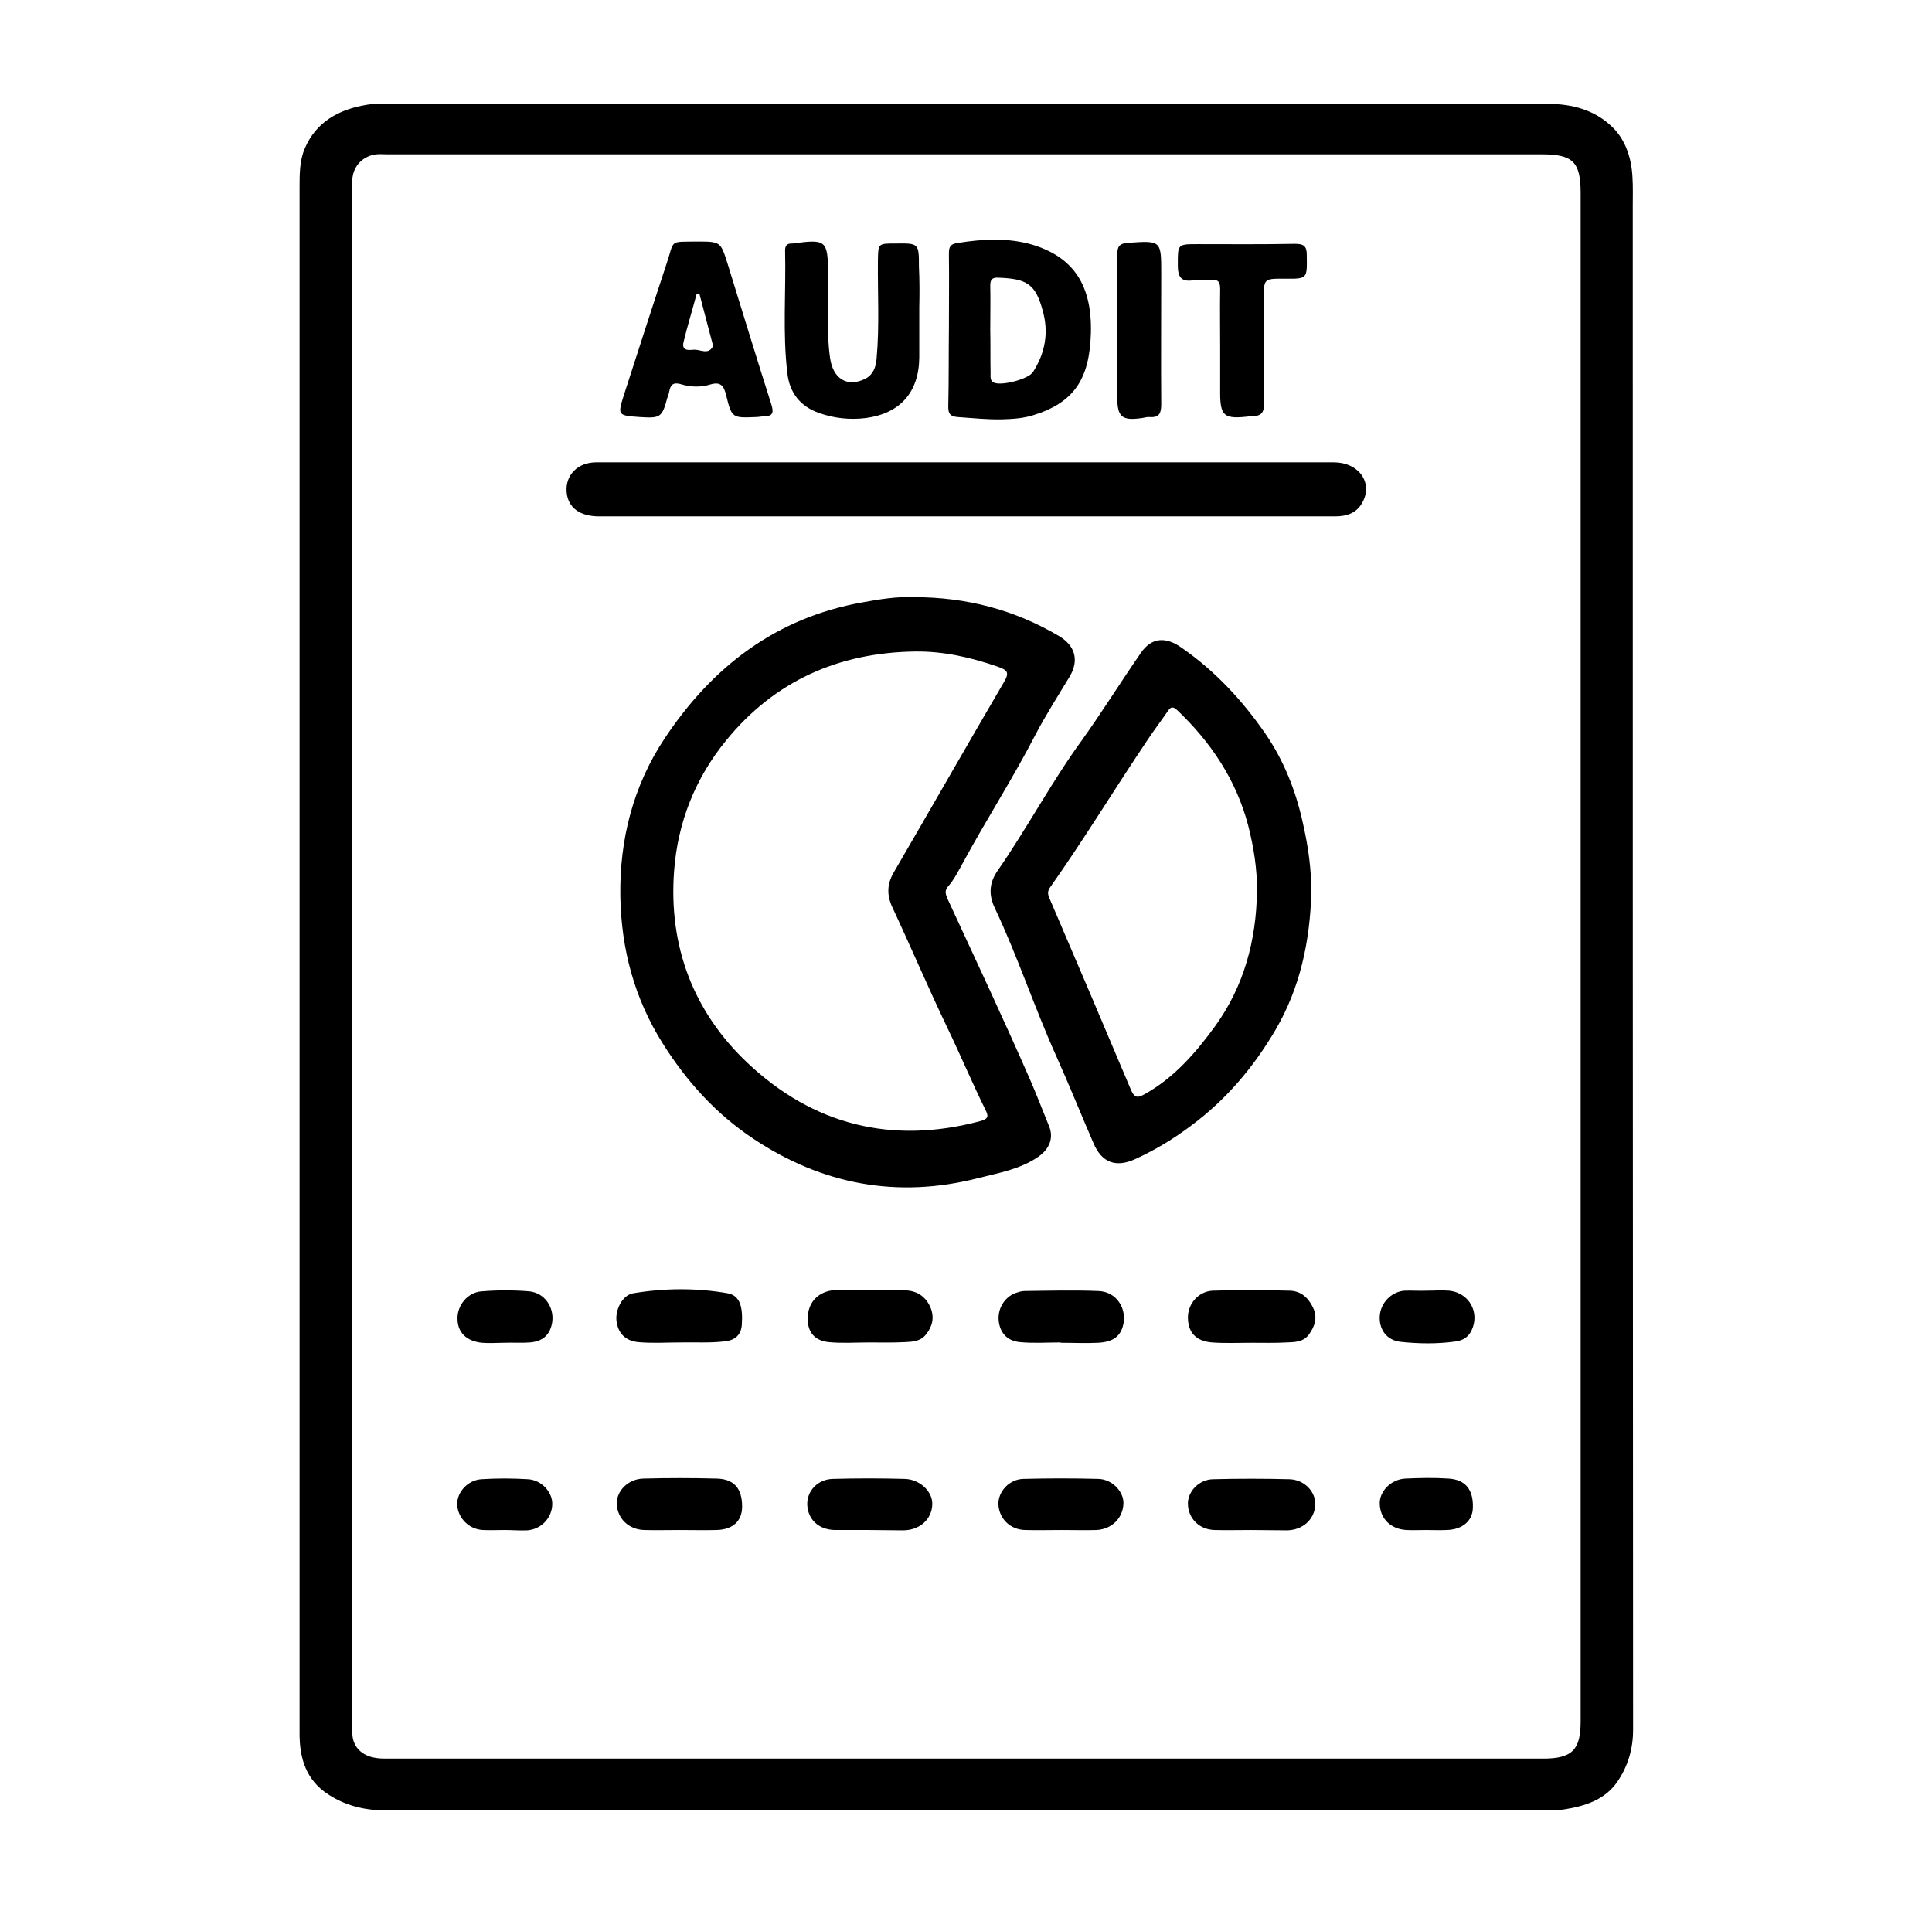 <?xml version="1.0" encoding="UTF-8"?>
<!-- Generator: Adobe Illustrator 27.6.1, SVG Export Plug-In . SVG Version: 6.00 Build 0)  -->
<svg xmlns="http://www.w3.org/2000/svg" xmlns:xlink="http://www.w3.org/1999/xlink" version="1.1" id="Warstwa_1" x="0px" y="0px" viewBox="0 0 59.33 58.78" style="enable-background:new 0 0 59.33 58.78;" xml:space="preserve">
<g>
	<path d="M9.2,29.38c0-7.87,0-15.75,0-23.62c0-0.41,0-0.83,0.16-1.2c0.35-0.82,1.05-1.2,1.9-1.34c0.22-0.04,0.44-0.02,0.66-0.02   c11.86,0,23.73,0,35.59-0.01c0.78,0,1.47,0.19,2.01,0.72c0.4,0.39,0.58,0.95,0.61,1.52c0.02,0.3,0.01,0.61,0.01,0.91   c0,15.6,0,31.19,0.01,46.79c0,0.6-0.17,1.14-0.49,1.6c-0.38,0.55-0.99,0.74-1.62,0.84c-0.17,0.03-0.35,0.02-0.52,0.02   c-11.9,0-23.8,0-35.69,0.01c-0.64,0-1.23-0.15-1.75-0.49C9.4,54.67,9.2,54,9.2,53.25c0-2.4,0-4.8,0-7.2   C9.2,40.5,9.2,34.94,9.2,29.38C9.2,29.38,9.2,29.38,9.2,29.38z M10.8,29.37C10.8,29.37,10.8,29.37,10.8,29.37   c0,7.29,0,14.58,0,21.88c0,0.66,0,1.33,0.02,1.99c0.01,0.38,0.25,0.64,0.62,0.73c0.16,0.04,0.32,0.04,0.49,0.04   c11.82,0,23.64,0,35.46,0c0.88,0,1.15-0.26,1.15-1.14c0-8.54,0-17.08,0-25.62c0-7.11,0-14.21,0-21.32c0-0.96-0.24-1.19-1.2-1.19   c-11.82,0-23.64,0-35.46,0c-0.1,0-0.21-0.01-0.31,0c-0.42,0.04-0.73,0.36-0.75,0.78C10.8,5.71,10.8,5.89,10.8,6.06   C10.8,13.83,10.8,21.6,10.8,29.37z"></path>
	<path d="M28.05,18.34c1.64,0,3.11,0.39,4.48,1.2c0.48,0.29,0.61,0.73,0.33,1.22c-0.36,0.6-0.74,1.19-1.06,1.8   c-0.69,1.34-1.51,2.61-2.23,3.94c-0.14,0.25-0.27,0.52-0.46,0.73c-0.11,0.13-0.07,0.24-0.01,0.38c0.85,1.84,1.71,3.67,2.52,5.52   c0.21,0.48,0.4,0.98,0.6,1.47c0.14,0.35,0.01,0.69-0.34,0.93c-0.55,0.38-1.2,0.49-1.83,0.65c-2.49,0.64-4.81,0.2-6.92-1.21   c-1.13-0.75-2.04-1.75-2.77-2.91c-0.88-1.39-1.28-2.91-1.31-4.52c-0.03-1.74,0.39-3.4,1.36-4.86c1.46-2.2,3.42-3.71,6.08-4.18   C27.02,18.4,27.56,18.32,28.05,18.34z M28.11,20.01c-2.35,0.03-4.32,0.9-5.81,2.73c-0.95,1.16-1.49,2.52-1.6,4.02   c-0.17,2.3,0.59,4.31,2.25,5.88c2.02,1.91,4.44,2.52,7.16,1.79c0.25-0.07,0.25-0.15,0.15-0.35c-0.41-0.83-0.77-1.69-1.17-2.52   c-0.58-1.21-1.11-2.46-1.68-3.68c-0.19-0.4-0.17-0.74,0.05-1.11c1.13-1.94,2.24-3.89,3.37-5.82c0.18-0.3,0.1-0.37-0.18-0.47   C29.82,20.19,28.98,20,28.11,20.01z"></path>
	<path d="M40.27,27.4c-0.04,1.5-0.34,2.93-1.1,4.23c-0.67,1.14-1.51,2.14-2.59,2.94c-0.53,0.4-1.09,0.74-1.7,1.02   c-0.6,0.28-1.04,0.13-1.3-0.48c-0.39-0.9-0.75-1.8-1.15-2.69c-0.67-1.49-1.18-3.05-1.88-4.53c-0.2-0.42-0.17-0.79,0.1-1.17   c0.9-1.3,1.64-2.7,2.57-3.98c0.63-0.88,1.2-1.8,1.81-2.68c0.33-0.49,0.77-0.51,1.25-0.17c1.04,0.72,1.88,1.63,2.59,2.66   c0.58,0.85,0.95,1.81,1.16,2.82C40.18,26.04,40.27,26.71,40.27,27.4z M38.6,27.38c0.01-0.69-0.1-1.36-0.27-2.03   c-0.37-1.4-1.14-2.55-2.18-3.54c-0.11-0.1-0.19-0.12-0.28,0.02c-0.22,0.32-0.45,0.62-0.66,0.94c-1,1.49-1.93,3.02-2.96,4.48   c-0.08,0.11-0.08,0.2-0.03,0.32c0.84,1.96,1.68,3.93,2.51,5.9c0.12,0.28,0.23,0.24,0.43,0.13c0.91-0.51,1.57-1.28,2.16-2.09   C38.2,30.29,38.58,28.88,38.6,27.38z"></path>
	<path d="M29.67,14.2c3.76,0,7.53,0,11.29,0c0.76,0,1.2,0.61,0.89,1.21c-0.17,0.34-0.48,0.45-0.84,0.45c-0.97,0-1.93,0-2.9,0   c-6.57,0-13.14,0-19.71,0c-0.6,0-0.96-0.27-1-0.75c-0.04-0.52,0.34-0.91,0.91-0.91c1.39,0,2.77,0,4.16,0   C24.87,14.2,27.27,14.2,29.67,14.2z"></path>
	<path d="M29.14,10.12c0-0.78,0.01-1.56,0-2.34c0-0.22,0.06-0.29,0.29-0.32c0.76-0.12,1.51-0.16,2.25,0.05   c1.29,0.38,1.86,1.26,1.82,2.72c-0.04,1.42-0.52,2.13-1.76,2.52c-0.31,0.1-0.64,0.12-0.97,0.13c-0.45,0.01-0.91-0.04-1.36-0.07   c-0.23-0.02-0.29-0.1-0.29-0.32C29.14,11.7,29.13,10.91,29.14,10.12C29.14,10.12,29.14,10.12,29.14,10.12z M30.41,10.12   C30.41,10.12,30.41,10.12,30.41,10.12c0.01,0.45,0,0.91,0.01,1.36c0,0.1-0.02,0.21,0.1,0.27c0.23,0.11,1.05-0.1,1.2-0.32   c0.38-0.59,0.49-1.22,0.3-1.89c-0.22-0.82-0.49-0.98-1.37-1.01c-0.18-0.01-0.24,0.06-0.24,0.24C30.42,9.22,30.41,9.67,30.41,10.12z   "></path>
	<path d="M28.23,9.44c0,0.51,0,1.02,0,1.54c-0.01,1.07-0.59,1.72-1.64,1.86c-0.49,0.06-0.98,0.01-1.45-0.16   c-0.56-0.2-0.89-0.61-0.96-1.21c-0.15-1.25-0.04-2.51-0.07-3.77c0-0.15,0.05-0.22,0.2-0.22c0.01,0,0.02,0,0.03,0   c1.04-0.14,1.08-0.1,1.09,0.93c0.01,0.86-0.06,1.72,0.06,2.58c0.09,0.65,0.53,0.91,1.07,0.65c0.26-0.13,0.34-0.37,0.36-0.63   c0.09-1,0.03-2,0.04-3c0.01-0.53,0-0.53,0.53-0.53c0.73-0.01,0.73-0.01,0.73,0.72C28.24,8.6,28.24,9.02,28.23,9.44   C28.23,9.44,28.23,9.44,28.23,9.44z"></path>
	<path d="M21.4,7.42c0.72,0,0.73,0,0.94,0.67c0.45,1.45,0.89,2.9,1.35,4.34c0.08,0.26,0.03,0.36-0.24,0.36   c-0.08,0-0.16,0.02-0.24,0.02c-0.72,0.03-0.74,0.03-0.91-0.67c-0.07-0.28-0.16-0.43-0.49-0.33c-0.29,0.09-0.61,0.08-0.9-0.01   c-0.24-0.07-0.32,0.02-0.36,0.23c-0.01,0.07-0.04,0.13-0.06,0.2c-0.16,0.59-0.21,0.62-0.84,0.58c-0.69-0.05-0.69-0.05-0.48-0.71   c0.43-1.33,0.86-2.67,1.3-4C20.72,7.36,20.53,7.43,21.4,7.42z M21.48,9.03c-0.03,0-0.06,0.01-0.09,0.01   c-0.13,0.49-0.28,0.97-0.4,1.47c-0.07,0.31,0.23,0.23,0.34,0.23c0.19,0,0.44,0.17,0.57-0.12c0-0.01,0-0.02-0.01-0.03   C21.75,10.07,21.62,9.55,21.48,9.03z"></path>
	<path d="M37.47,10.69c0-0.6-0.01-1.21,0-1.81c0-0.21-0.05-0.3-0.27-0.28c-0.18,0.02-0.38-0.02-0.56,0.01   c-0.38,0.06-0.47-0.12-0.47-0.46c0-0.65-0.02-0.65,0.62-0.65c0.99,0,1.98,0.01,2.97-0.01c0.27,0,0.37,0.06,0.37,0.34   c0.01,0.74,0.03,0.74-0.7,0.73c-0.62,0-0.62,0-0.62,0.63c0,1.07-0.01,2.14,0.01,3.21c0,0.28-0.1,0.38-0.35,0.38   c-0.01,0-0.02,0-0.03,0c-0.88,0.11-0.98,0.02-0.97-0.84C37.47,11.53,37.47,11.11,37.47,10.69C37.47,10.69,37.47,10.69,37.47,10.69z   "></path>
	<path d="M34.31,10.1c0-0.76,0.01-1.51,0-2.27c0-0.24,0.05-0.35,0.32-0.37c1.03-0.07,1.03-0.08,1.03,0.94c0,1.34-0.01,2.67,0,4.01   c0,0.27-0.05,0.42-0.35,0.4c-0.08-0.01-0.16,0.02-0.24,0.03c-0.62,0.09-0.76-0.03-0.76-0.65C34.3,11.49,34.3,10.8,34.31,10.1   C34.3,10.1,34.3,10.1,34.31,10.1z"></path>
	<path d="M38.44,41.24c-0.41,0-0.81,0.02-1.22-0.01c-0.49-0.04-0.73-0.3-0.74-0.75c-0.01-0.43,0.32-0.82,0.76-0.84   c0.79-0.03,1.58-0.02,2.37,0c0.36,0.01,0.59,0.24,0.73,0.56c0.12,0.29,0.03,0.54-0.14,0.78c-0.17,0.24-0.44,0.24-0.69,0.25   c-0.36,0.02-0.72,0.01-1.08,0.01C38.44,41.25,38.44,41.24,38.44,41.24z"></path>
	<path d="M20.89,41.23c-0.43,0-0.86,0.03-1.29-0.01c-0.41-0.04-0.63-0.29-0.67-0.67c-0.03-0.33,0.18-0.77,0.51-0.83   c0.96-0.16,1.94-0.17,2.91,0c0.37,0.07,0.47,0.41,0.43,0.98c-0.03,0.35-0.27,0.48-0.56,0.5C21.78,41.25,21.34,41.22,20.89,41.23   C20.89,41.23,20.89,41.23,20.89,41.23z"></path>
	<path d="M26.7,41.23c-0.42,0-0.84,0.03-1.25-0.01c-0.4-0.04-0.61-0.27-0.64-0.61c-0.04-0.42,0.14-0.76,0.49-0.91   c0.09-0.04,0.2-0.07,0.3-0.07c0.73-0.01,1.46-0.01,2.2,0c0.37,0.01,0.64,0.2,0.78,0.54c0.12,0.3,0.05,0.57-0.14,0.81   c-0.17,0.22-0.42,0.23-0.66,0.24c-0.36,0.02-0.72,0.01-1.08,0.01C26.7,41.24,26.7,41.24,26.7,41.23z"></path>
	<path d="M32.57,41.23c-0.42,0-0.84,0.03-1.25-0.01c-0.4-0.04-0.61-0.29-0.65-0.65c-0.04-0.37,0.17-0.73,0.52-0.86   c0.09-0.03,0.18-0.06,0.27-0.06c0.76-0.01,1.51-0.03,2.27,0c0.57,0.02,0.9,0.56,0.75,1.09c-0.11,0.38-0.41,0.48-0.75,0.5   c-0.38,0.02-0.77,0-1.15,0C32.57,41.24,32.57,41.23,32.57,41.23z"></path>
	<path d="M38.42,46.99c-0.37,0-0.75,0.01-1.12,0c-0.46-0.01-0.8-0.34-0.82-0.78c-0.02-0.39,0.33-0.77,0.77-0.78   c0.78-0.02,1.56-0.02,2.34,0c0.47,0.01,0.82,0.39,0.8,0.79c-0.02,0.44-0.38,0.77-0.86,0.78C39.17,47,38.79,46.99,38.42,46.99   C38.42,46.99,38.42,46.99,38.42,46.99z"></path>
	<path d="M20.87,46.99c-0.36,0-0.72,0.01-1.08,0c-0.48-0.01-0.83-0.35-0.85-0.8c-0.01-0.4,0.35-0.77,0.82-0.78   c0.75-0.02,1.49-0.02,2.24,0c0.54,0.01,0.79,0.3,0.79,0.86c0,0.45-0.29,0.71-0.79,0.72C21.61,47,21.24,46.99,20.87,46.99   C20.87,46.99,20.87,46.99,20.87,46.99z"></path>
	<path d="M32.6,46.99c-0.37,0-0.74,0.01-1.12,0c-0.46-0.01-0.8-0.35-0.82-0.79c-0.01-0.39,0.33-0.77,0.77-0.78   c0.77-0.02,1.54-0.02,2.3,0c0.42,0.01,0.78,0.39,0.77,0.75c-0.01,0.45-0.36,0.8-0.83,0.82C33.32,47,32.96,46.99,32.6,46.99   C32.6,46.99,32.6,46.99,32.6,46.99z"></path>
	<path d="M26.69,46.99c-0.35,0-0.7,0-1.05,0c-0.5-0.01-0.83-0.32-0.85-0.78c-0.01-0.42,0.32-0.78,0.79-0.79   c0.73-0.02,1.47-0.02,2.2,0c0.46,0.01,0.85,0.38,0.85,0.76c0,0.47-0.38,0.82-0.9,0.82C27.39,47,27.04,46.99,26.69,46.99   C26.69,46.99,26.69,46.99,26.69,46.99z"></path>
	<path d="M15.5,41.24c-0.23,0-0.47,0.02-0.7,0c-0.48-0.05-0.75-0.32-0.75-0.74c-0.01-0.41,0.31-0.81,0.74-0.84   c0.49-0.04,0.98-0.04,1.47,0c0.55,0.06,0.85,0.65,0.64,1.16c-0.12,0.29-0.36,0.39-0.63,0.41C16.01,41.25,15.75,41.23,15.5,41.24   C15.5,41.24,15.5,41.24,15.5,41.24z"></path>
	<path d="M43.81,39.64c0.23,0,0.47-0.02,0.7,0c0.61,0.07,0.94,0.67,0.68,1.22c-0.1,0.21-0.27,0.31-0.49,0.34   c-0.57,0.08-1.14,0.07-1.7,0.01c-0.41-0.05-0.65-0.37-0.63-0.78c0.02-0.4,0.34-0.75,0.75-0.79C43.35,39.63,43.58,39.65,43.81,39.64   C43.81,39.64,43.81,39.64,43.81,39.64z"></path>
	<path d="M15.49,46.99c-0.22,0-0.44,0.01-0.66,0c-0.43-0.02-0.77-0.37-0.79-0.78c-0.01-0.38,0.32-0.75,0.74-0.78   c0.47-0.03,0.95-0.03,1.43,0c0.42,0.02,0.76,0.4,0.75,0.77c-0.01,0.42-0.34,0.77-0.77,0.8C15.96,47.01,15.73,46.99,15.49,46.99   C15.49,46.99,15.49,46.99,15.49,46.99z"></path>
	<path d="M43.79,46.99c-0.2,0-0.39,0.01-0.59,0c-0.48-0.02-0.82-0.34-0.83-0.81c-0.01-0.38,0.35-0.75,0.79-0.77   c0.44-0.02,0.88-0.03,1.32,0c0.52,0.03,0.77,0.34,0.75,0.9c-0.01,0.4-0.32,0.67-0.81,0.68C44.21,47,44,46.99,43.79,46.99   C43.79,46.99,43.79,46.99,43.79,46.99z"></path>
</g>
</svg>
